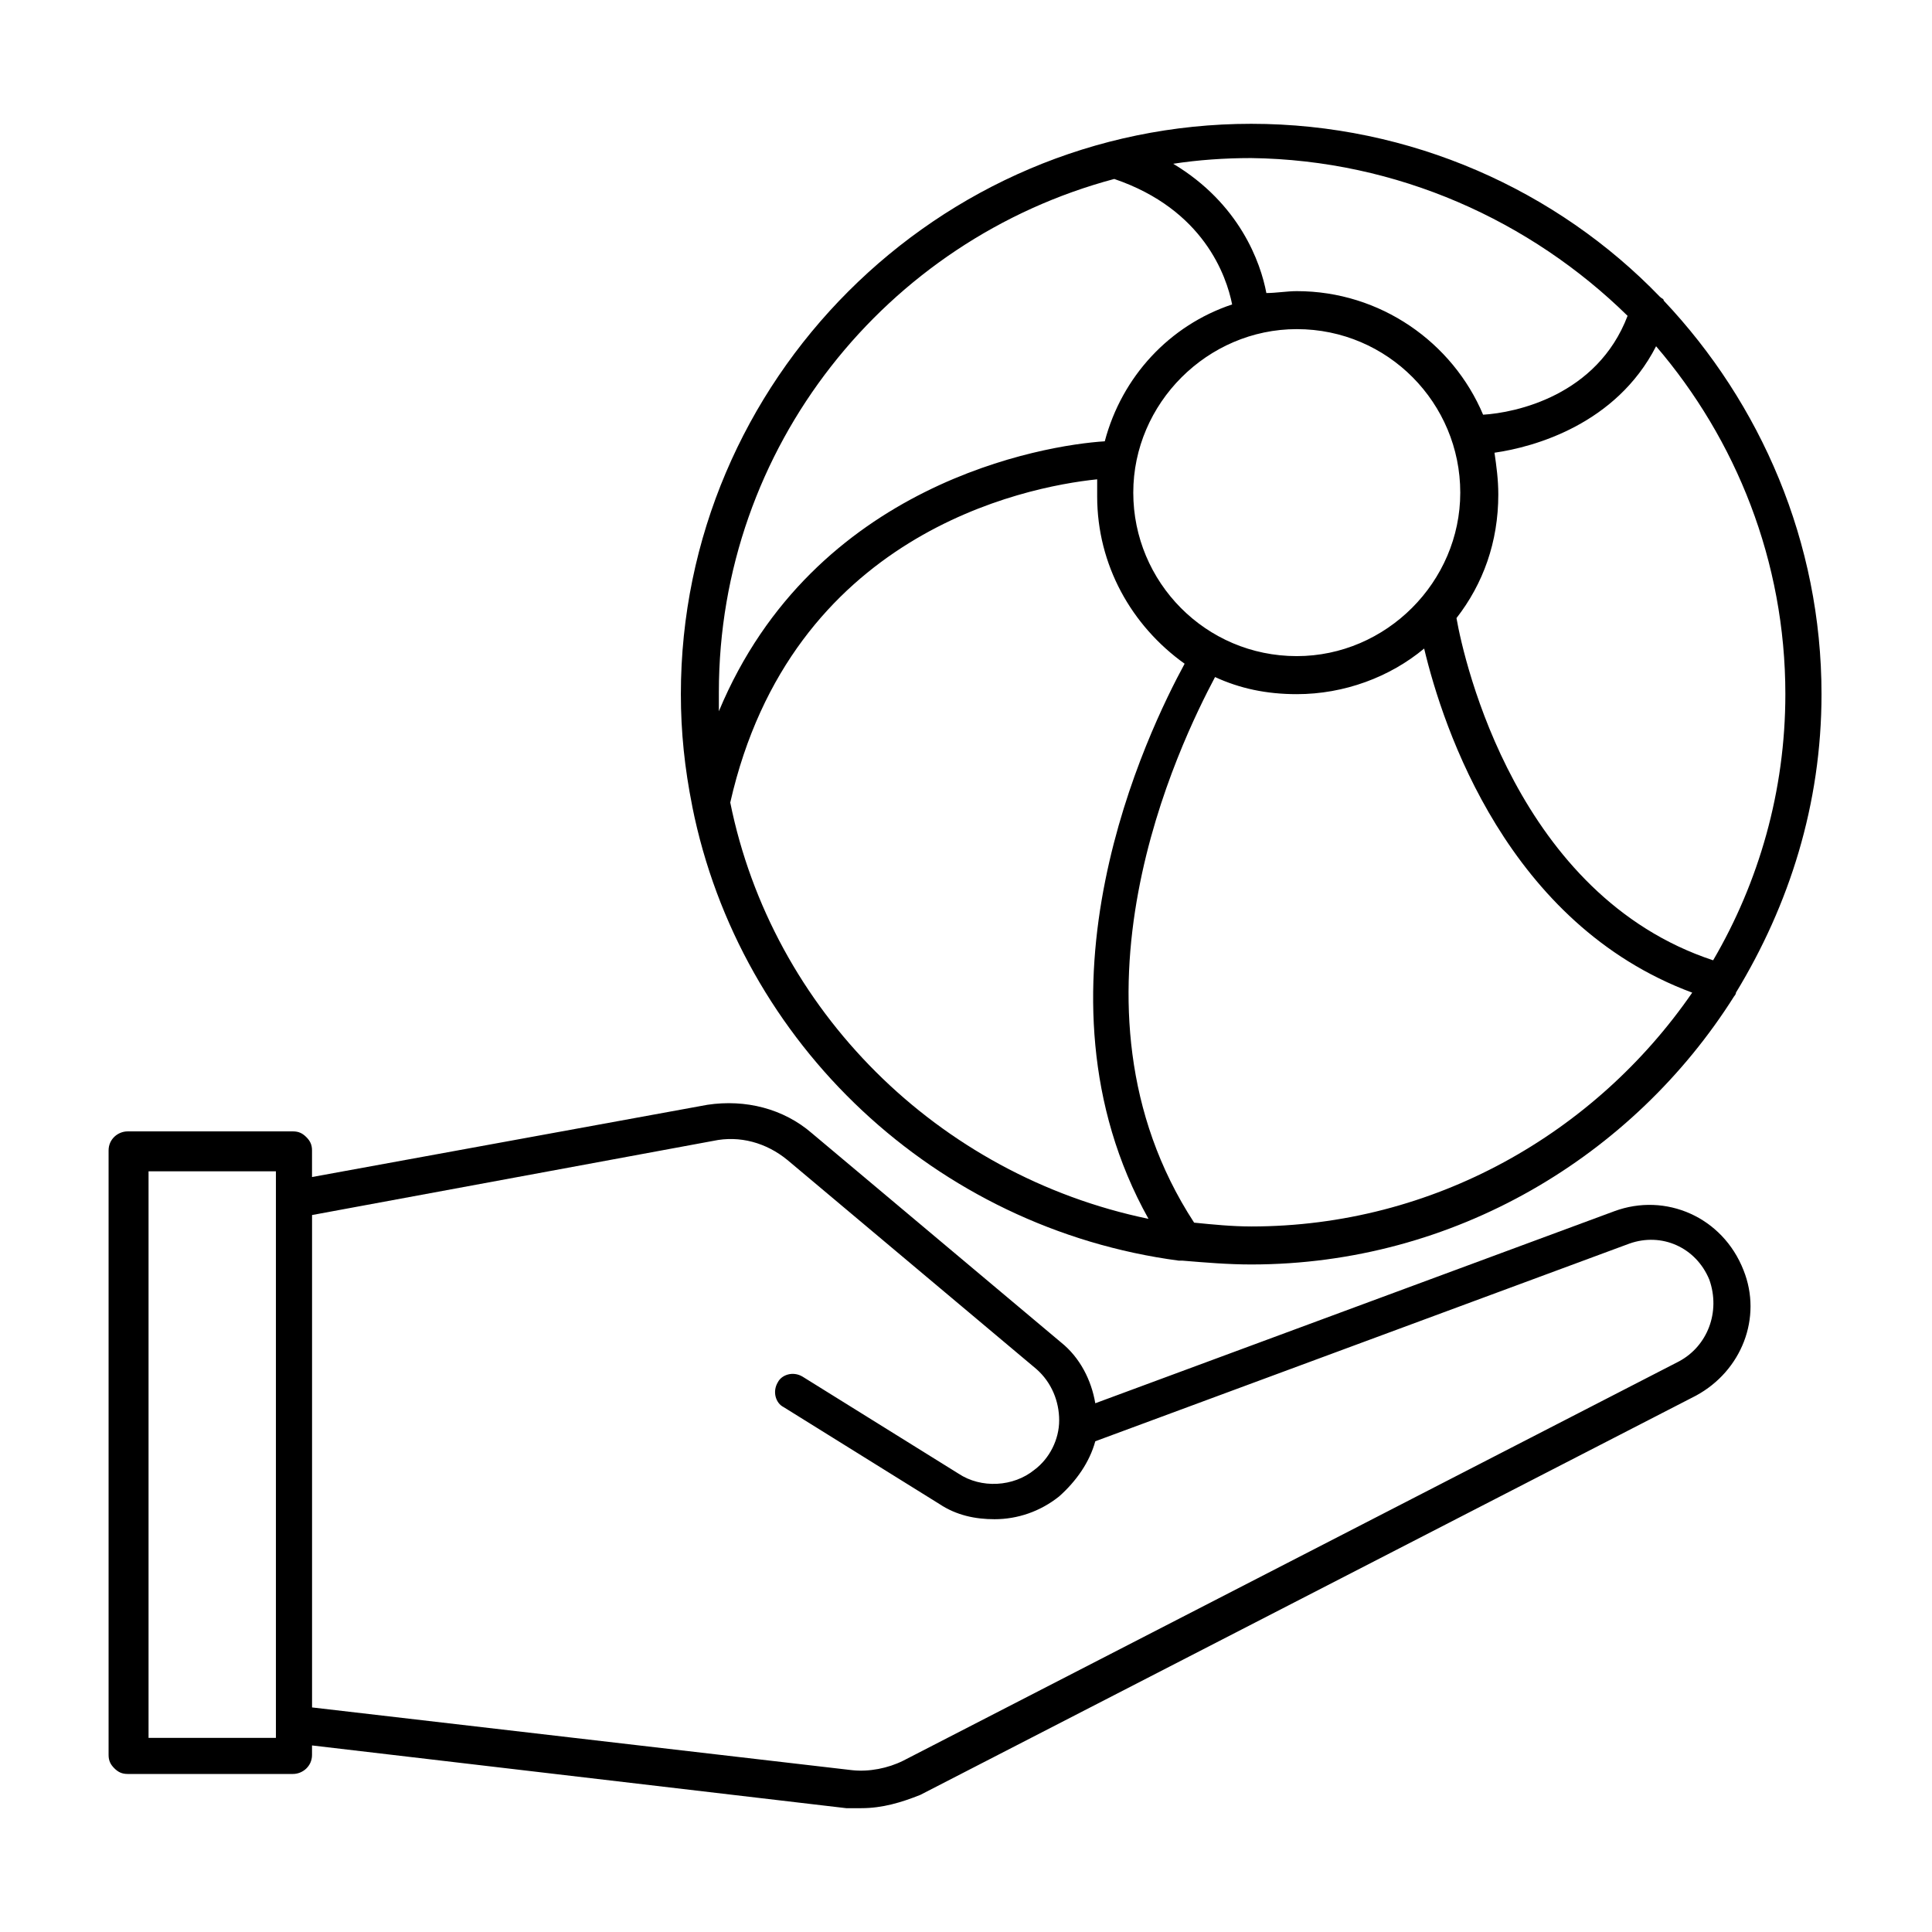 <?xml version="1.0" encoding="UTF-8"?>
<!-- Uploaded to: ICON Repo, www.svgrepo.com, Generator: ICON Repo Mixer Tools -->
<svg fill="#000000" width="800px" height="800px" version="1.1" viewBox="144 144 512 512" xmlns="http://www.w3.org/2000/svg">
 <g>
  <path d="m571.8 464.99-137.54 50.887c-1.008-6.047-4.031-12.09-9.07-16.121l-66-55.418c-7.559-6.551-17.633-9.07-27.711-7.559l-104.79 19.145v-7.055c0-1.512-0.504-2.519-1.512-3.527-1.008-1.008-2.016-1.512-3.527-1.512h-43.832c-2.519 0-5.039 2.016-5.039 5.039v160.21c0 1.512 0.504 2.519 1.512 3.527 1.008 1.008 2.016 1.512 3.527 1.512h43.832c2.519 0 5.039-2.016 5.039-5.039v-2.519l141.57 16.625h4.031c5.543 0 10.578-1.512 15.617-3.527l205.55-105.8c12.09-6.551 17.633-20.656 12.594-33.25-5.535-14.105-20.648-20.652-34.254-15.617zm-354.68 139.56h-33.754v-150.14h33.754zm371.81-99.758-205.55 105.8c-4.031 2.016-9.07 3.023-13.602 2.519l-143.08-16.625v-130.49l106.3-19.648c7.055-1.512 14.105 0.504 19.648 5.039l66 55.418c4.031 3.527 6.047 8.566 6.047 13.602 0 5.039-2.519 10.078-6.551 13.098-5.543 4.535-14.105 5.039-20.152 1.008l-41.312-25.695c-2.519-1.512-5.543-0.504-6.551 1.512-1.512 2.519-0.504 5.543 1.512 6.551l41.312 25.695c4.535 3.023 9.574 4.031 14.609 4.031 6.047 0 12.09-2.016 17.129-6.047 4.535-4.031 8.062-9.07 9.574-14.609l141.57-52.395c8.566-3.023 17.633 1.008 21.16 9.574 3.023 8.562-0.504 17.633-8.062 21.66z"/>
  <path d="m327.45 357.68c12.594 62.977 64.488 111.85 128.98 120.41h1.008c6.047 0.504 12.09 1.008 18.137 1.008 53.906 0 101.27-28.719 127.97-71.039 0 0 0.504-0.504 0.504-1.008 14.105-23.176 22.672-49.879 22.672-79.098 0-40.305-16.121-77.082-41.816-104.29 0-0.504-0.504-0.504-1.008-1.008-27.207-28.211-66-45.844-108.32-45.844-83.129 0-151.14 68.016-151.14 151.14 0 10.074 1.008 19.645 3.023 29.723v0zm10.078-1.008c16.121-71.039 77.586-83.633 97.234-85.648v4.535c0 18.137 9.07 34.258 23.176 44.336-9.574 17.633-43.328 86.656-9.574 147.11-55.922-11.59-99.754-55.422-110.84-110.34zm150.13-125.45c24.184 0 43.328 19.648 43.328 43.328 0 23.68-19.648 43.328-43.328 43.328-24.184 0-43.328-19.648-43.328-43.328 0-23.68 19.648-43.328 43.328-43.328zm-12.09 237.8c-5.039 0-10.078-0.504-15.113-1.008-37.785-57.938-3.527-127.46 5.543-144.59 6.551 3.023 13.602 4.535 21.664 4.535 12.594 0 24.688-4.535 33.754-12.09 5.039 21.16 22.168 73.051 71.039 91.191-25.699 37.277-68.52 61.965-116.89 61.965zm122.43-70.531c-51.895-17.129-66-79.098-68.016-90.688 7.055-9.07 11.082-20.152 11.082-32.746 0-4.031-0.504-7.559-1.008-11.082 10.578-1.512 32.242-7.559 42.824-28.215 21.16 24.688 34.258 56.93 34.258 92.195 0.004 25.695-7.051 49.879-19.141 70.535zm-22.672-170.79c-8.062 21.16-29.727 25.695-38.289 26.199-8.062-19.145-27.207-32.746-49.375-32.746-2.519 0-5.543 0.504-8.062 0.504-1.512-8.062-7.055-23.68-24.688-34.258 6.551-1.008 13.602-1.512 20.656-1.512 38.797 0.5 74.062 16.621 99.758 41.812zm-136.03-36.273c23.68 8.062 29.727 25.695 31.234 33.25-16.625 5.543-29.223 19.145-33.754 36.273-16.121 1.008-77.082 11.086-102.27 71.543v-5.039c0-64.992 44.336-119.91 104.79-136.03z"/>
 </g>
</svg>